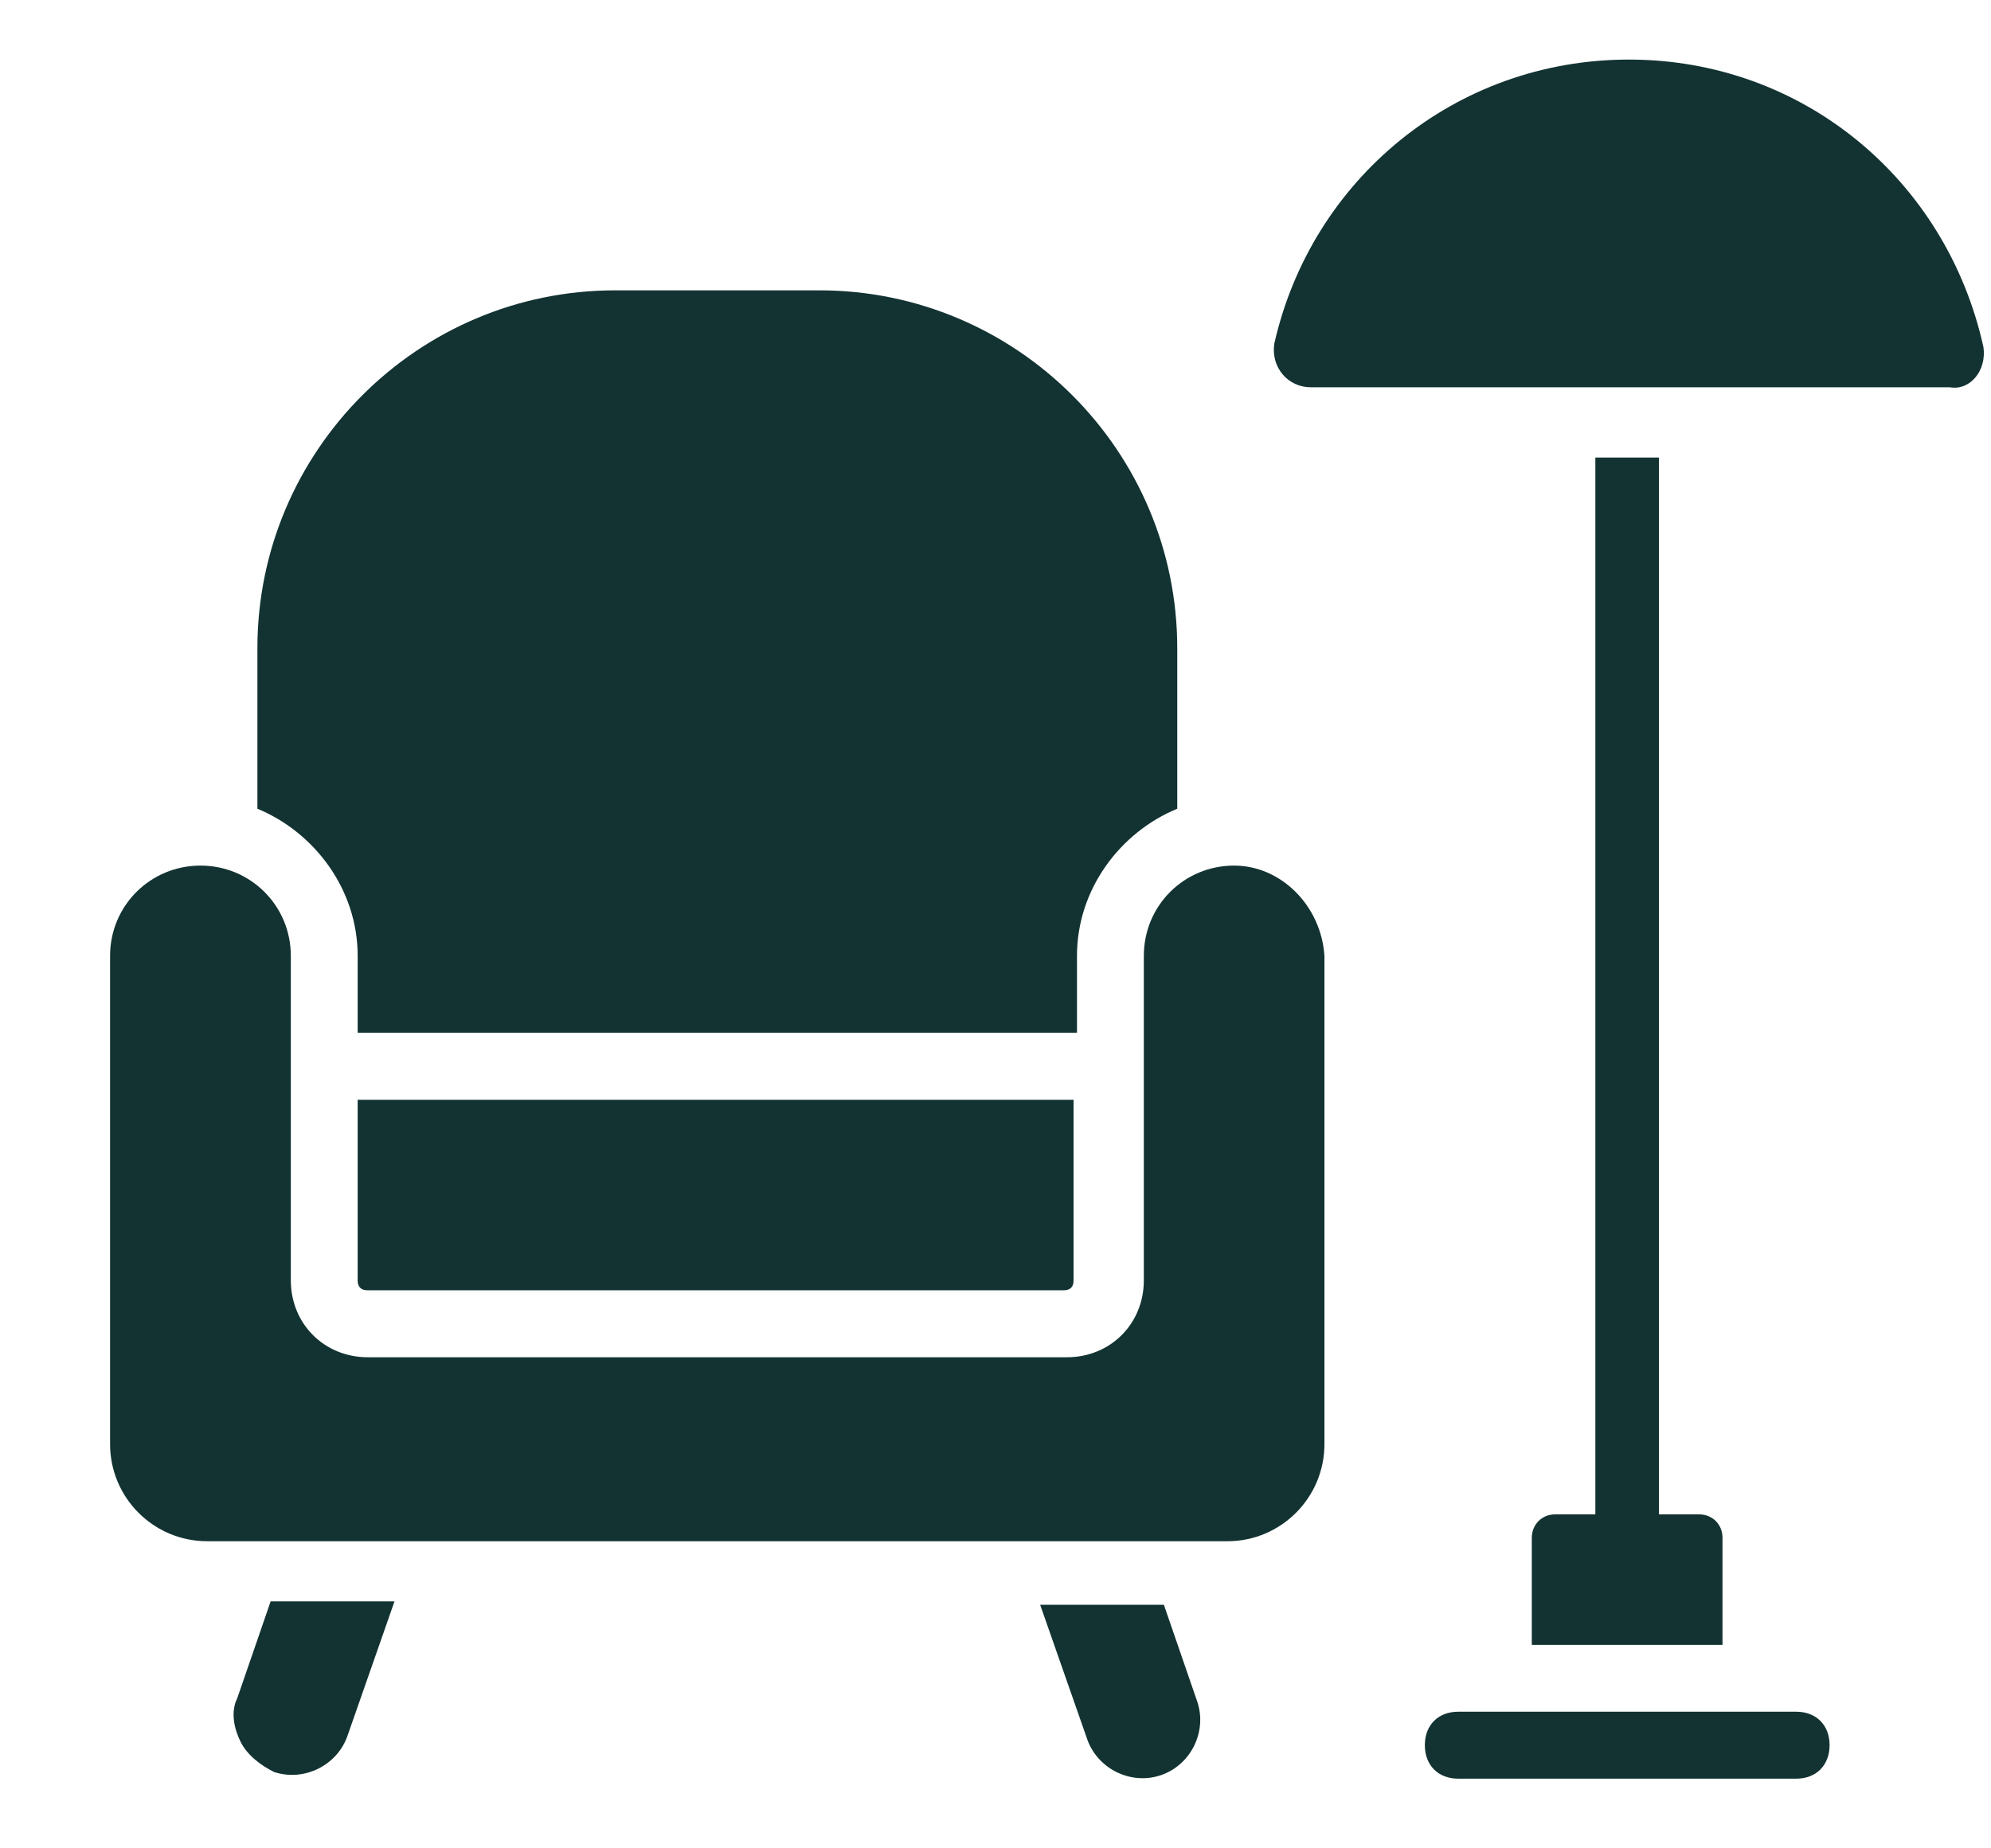 <?xml version="1.0" encoding="UTF-8"?> <svg xmlns="http://www.w3.org/2000/svg" width="14" height="13" viewBox="0 0 14 13" fill="none"><path d="M2.515 6.723V7.264H7.573V6.723C7.573 6.253 7.878 5.853 8.278 5.688V4.559C8.278 3.171 7.149 2.042 5.761 2.042H4.326C2.939 2.042 1.81 3.171 1.81 4.559V5.688C2.209 5.853 2.515 6.253 2.515 6.723ZM2.515 9.005C2.515 9.052 2.539 9.075 2.586 9.075H7.478C7.526 9.075 7.549 9.052 7.549 9.005V7.735H2.515V9.005ZM8.184 11.287H7.314L7.643 12.227C7.714 12.439 7.949 12.557 8.161 12.486C8.372 12.416 8.49 12.18 8.419 11.969L8.184 11.287Z" fill="#123332"></path><path d="M8.678 6.088C8.325 6.088 8.043 6.37 8.043 6.723V9.005C8.043 9.311 7.808 9.546 7.502 9.546H2.586C2.28 9.546 2.045 9.311 2.045 9.005V6.723C2.045 6.37 1.762 6.088 1.41 6.088C1.057 6.088 0.774 6.37 0.774 6.723V10.157C0.774 10.534 1.08 10.84 1.457 10.84H8.631C9.007 10.84 9.313 10.534 9.313 10.157V6.723C9.29 6.37 9.007 6.088 8.678 6.088ZM1.668 11.945C1.621 12.039 1.645 12.157 1.692 12.251C1.739 12.345 1.833 12.416 1.927 12.463C2.139 12.533 2.374 12.416 2.445 12.204L2.774 11.263H1.903L1.668 11.945ZM12.63 12.039H10.254C10.113 12.039 10.019 12.133 10.019 12.274C10.019 12.416 10.113 12.51 10.254 12.51H12.63C12.771 12.51 12.865 12.416 12.865 12.274C12.865 12.133 12.771 12.039 12.63 12.039ZM13.947 2.442C13.688 1.266 12.677 0.419 11.454 0.419C10.23 0.419 9.219 1.266 8.96 2.419C8.937 2.583 9.054 2.724 9.219 2.724H13.712C13.853 2.748 13.97 2.607 13.947 2.442ZM11.218 3.218V10.651H10.936C10.842 10.651 10.771 10.722 10.771 10.816V11.569H12.112V10.816C12.112 10.722 12.042 10.651 11.947 10.651H11.665V3.218H11.218Z" fill="#123332"></path></svg> 